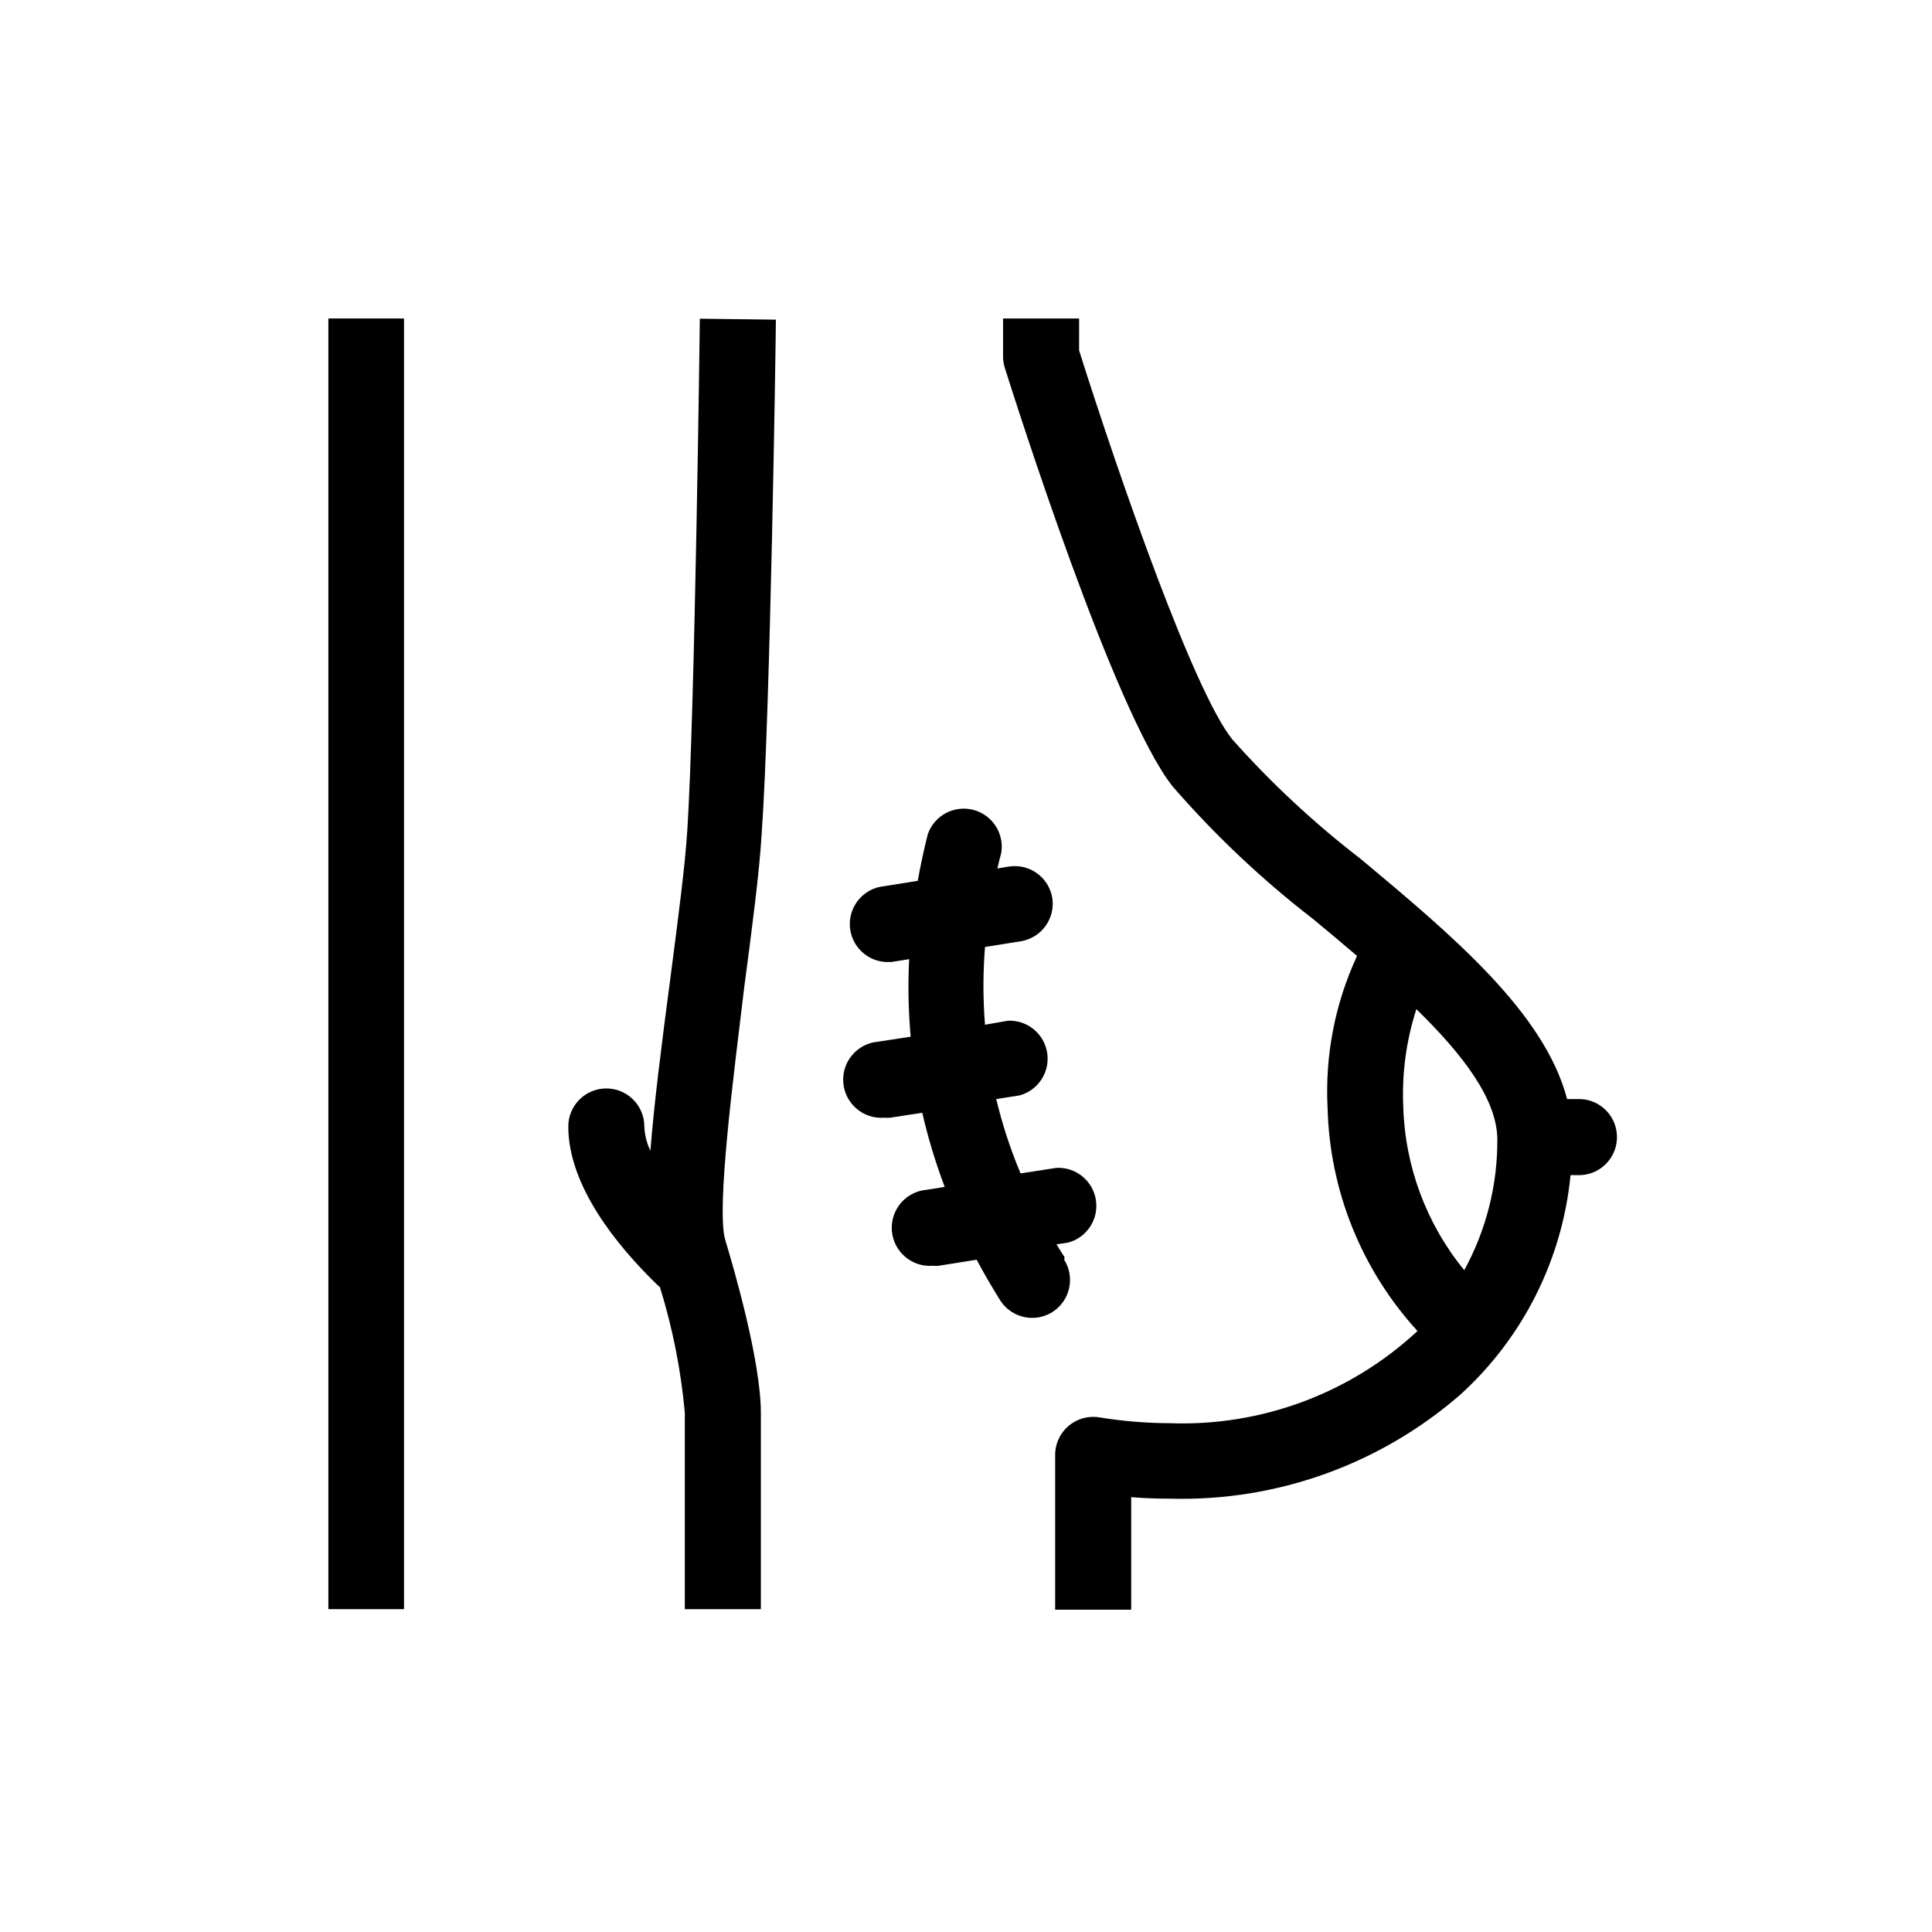 <?xml version="1.0" encoding="UTF-8"?>
<!-- Uploaded to: SVG Repo, www.svgrepo.com, Generator: SVG Repo Mixer Tools -->
<svg fill="#000000" width="800px" height="800px" version="1.1" viewBox="144 144 512 512" xmlns="http://www.w3.org/2000/svg">
 <g>
  <path d="m326.14 363.98c-0.555 9.32-2.469 23.68-4.434 38.844-2.418 18.289-4.383 33.754-5.34 46.148-0.969-2.019-1.52-4.211-1.613-6.449 0-5.562-4.512-10.074-10.074-10.074-5.566 0-10.078 4.512-10.078 10.074 0 15.719 12.797 31.488 23.527 41.918l0.754 0.656h0.004c3.363 10.836 5.578 22 6.598 33.301v52.043h20.152v-52.043c0-13.652-7.203-38.441-9.422-45.746-2.469-8.16 2.215-43.68 5.039-67.207 2.066-15.566 3.981-30.23 4.586-40.305 2.316-32.496 3.777-132.4 3.777-136.43l-20.152-0.25c0 1.059-1.309 103.63-3.324 135.73z"/>
  <path d="m561.92 435.27h-2.621c-5.996-22.973-30.633-43.527-54.562-63.531h0.004c-12.379-9.516-23.832-20.176-34.211-31.84-10.078-12.594-29.473-67.965-40.559-103.03l0.004-8.465h-20.152v10.078-0.004c0 1.008 0.152 2.012 0.453 2.973 2.922 9.27 28.918 91.09 44.387 110.84h-0.004c11.242 12.969 23.746 24.781 37.332 35.266 3.828 3.176 7.758 6.449 11.637 9.773h0.004c-5.848 12.598-8.527 26.434-7.809 40.305 0.555 21.93 9.02 42.918 23.828 59.098-17.734 16.496-41.289 25.285-65.496 24.434-6.328-0.016-12.645-0.539-18.891-1.562-2.93-0.457-5.914 0.395-8.16 2.34-2.242 1.941-3.516 4.769-3.477 7.738v40.91h20.152v-29.828c3.527 0.301 7.004 0.402 10.531 0.402h-0.004c28.105 0.727 55.465-9.105 76.68-27.555 16.633-15.094 27.051-35.84 29.223-58.191h2.719c5.566-0.277 9.852-5.016 9.574-10.582-0.277-5.562-5.016-9.848-10.582-9.57zm-29.875 45.344c-10.086-12.328-15.773-27.66-16.172-43.582-0.363-8.668 0.812-17.332 3.477-25.594 12.293 11.992 21.461 23.93 21.461 34.613 0.047 12.074-2.969 23.969-8.766 34.562z"/>
  <path d="m426.1 477.13c-0.754-1.109-1.41-2.215-2.117-3.375l3.074-0.453c4.988-1.328 8.168-6.211 7.363-11.309-0.805-5.102-5.332-8.766-10.488-8.492l-9.473 1.461c-2.68-6.383-4.836-12.969-6.449-19.699l6.144-0.957h0.004c4.973-1.328 8.145-6.195 7.356-11.281-0.789-5.086-5.289-8.762-10.43-8.52l-6.047 1.059c-0.551-6.859-0.551-13.75 0-20.605l9.473-1.512c5.449-0.879 9.18-5.977 8.363-11.438-0.875-5.473-6.008-9.207-11.488-8.363l-3.074 0.504c0.301-1.359 0.656-2.672 1.008-4.031h0.004c0.91-5.176-2.312-10.18-7.398-11.5-5.086-1.316-10.332 1.496-12.051 6.465-1.059 4.133-1.914 8.262-2.672 12.344l-10.078 1.613 0.004-0.004c-4.914 1.078-8.277 5.617-7.887 10.633 0.395 5.016 4.426 8.969 9.449 9.27h1.562l4.684-0.754v-0.004c-0.344 6.856-0.211 13.723 0.402 20.555l-8.566 1.309 0.004 0.004c-5.566 0.43-9.727 5.293-9.297 10.855 0.434 5.566 5.293 9.727 10.859 9.297 0.52 0.051 1.043 0.051 1.562 0l8.516-1.309h-0.004c1.535 6.676 3.523 13.238 5.945 19.648l-4.684 0.754c-2.676 0.199-5.156 1.453-6.906 3.484-1.746 2.031-2.617 4.676-2.414 7.348 0.414 5.566 5.266 9.738 10.832 9.32 0.52 0.051 1.039 0.051 1.559 0l10.078-1.613c1.914 3.629 4.031 7.203 6.246 10.781 1.859 2.898 5.07 4.648 8.516 4.637 1.891-0.008 3.742-0.551 5.34-1.562 4.641-2.973 6.035-9.121 3.125-13.805z"/>
  <path d="m231.02 228.4h20.051v342.04h-20.051z"/>
 </g>
</svg>